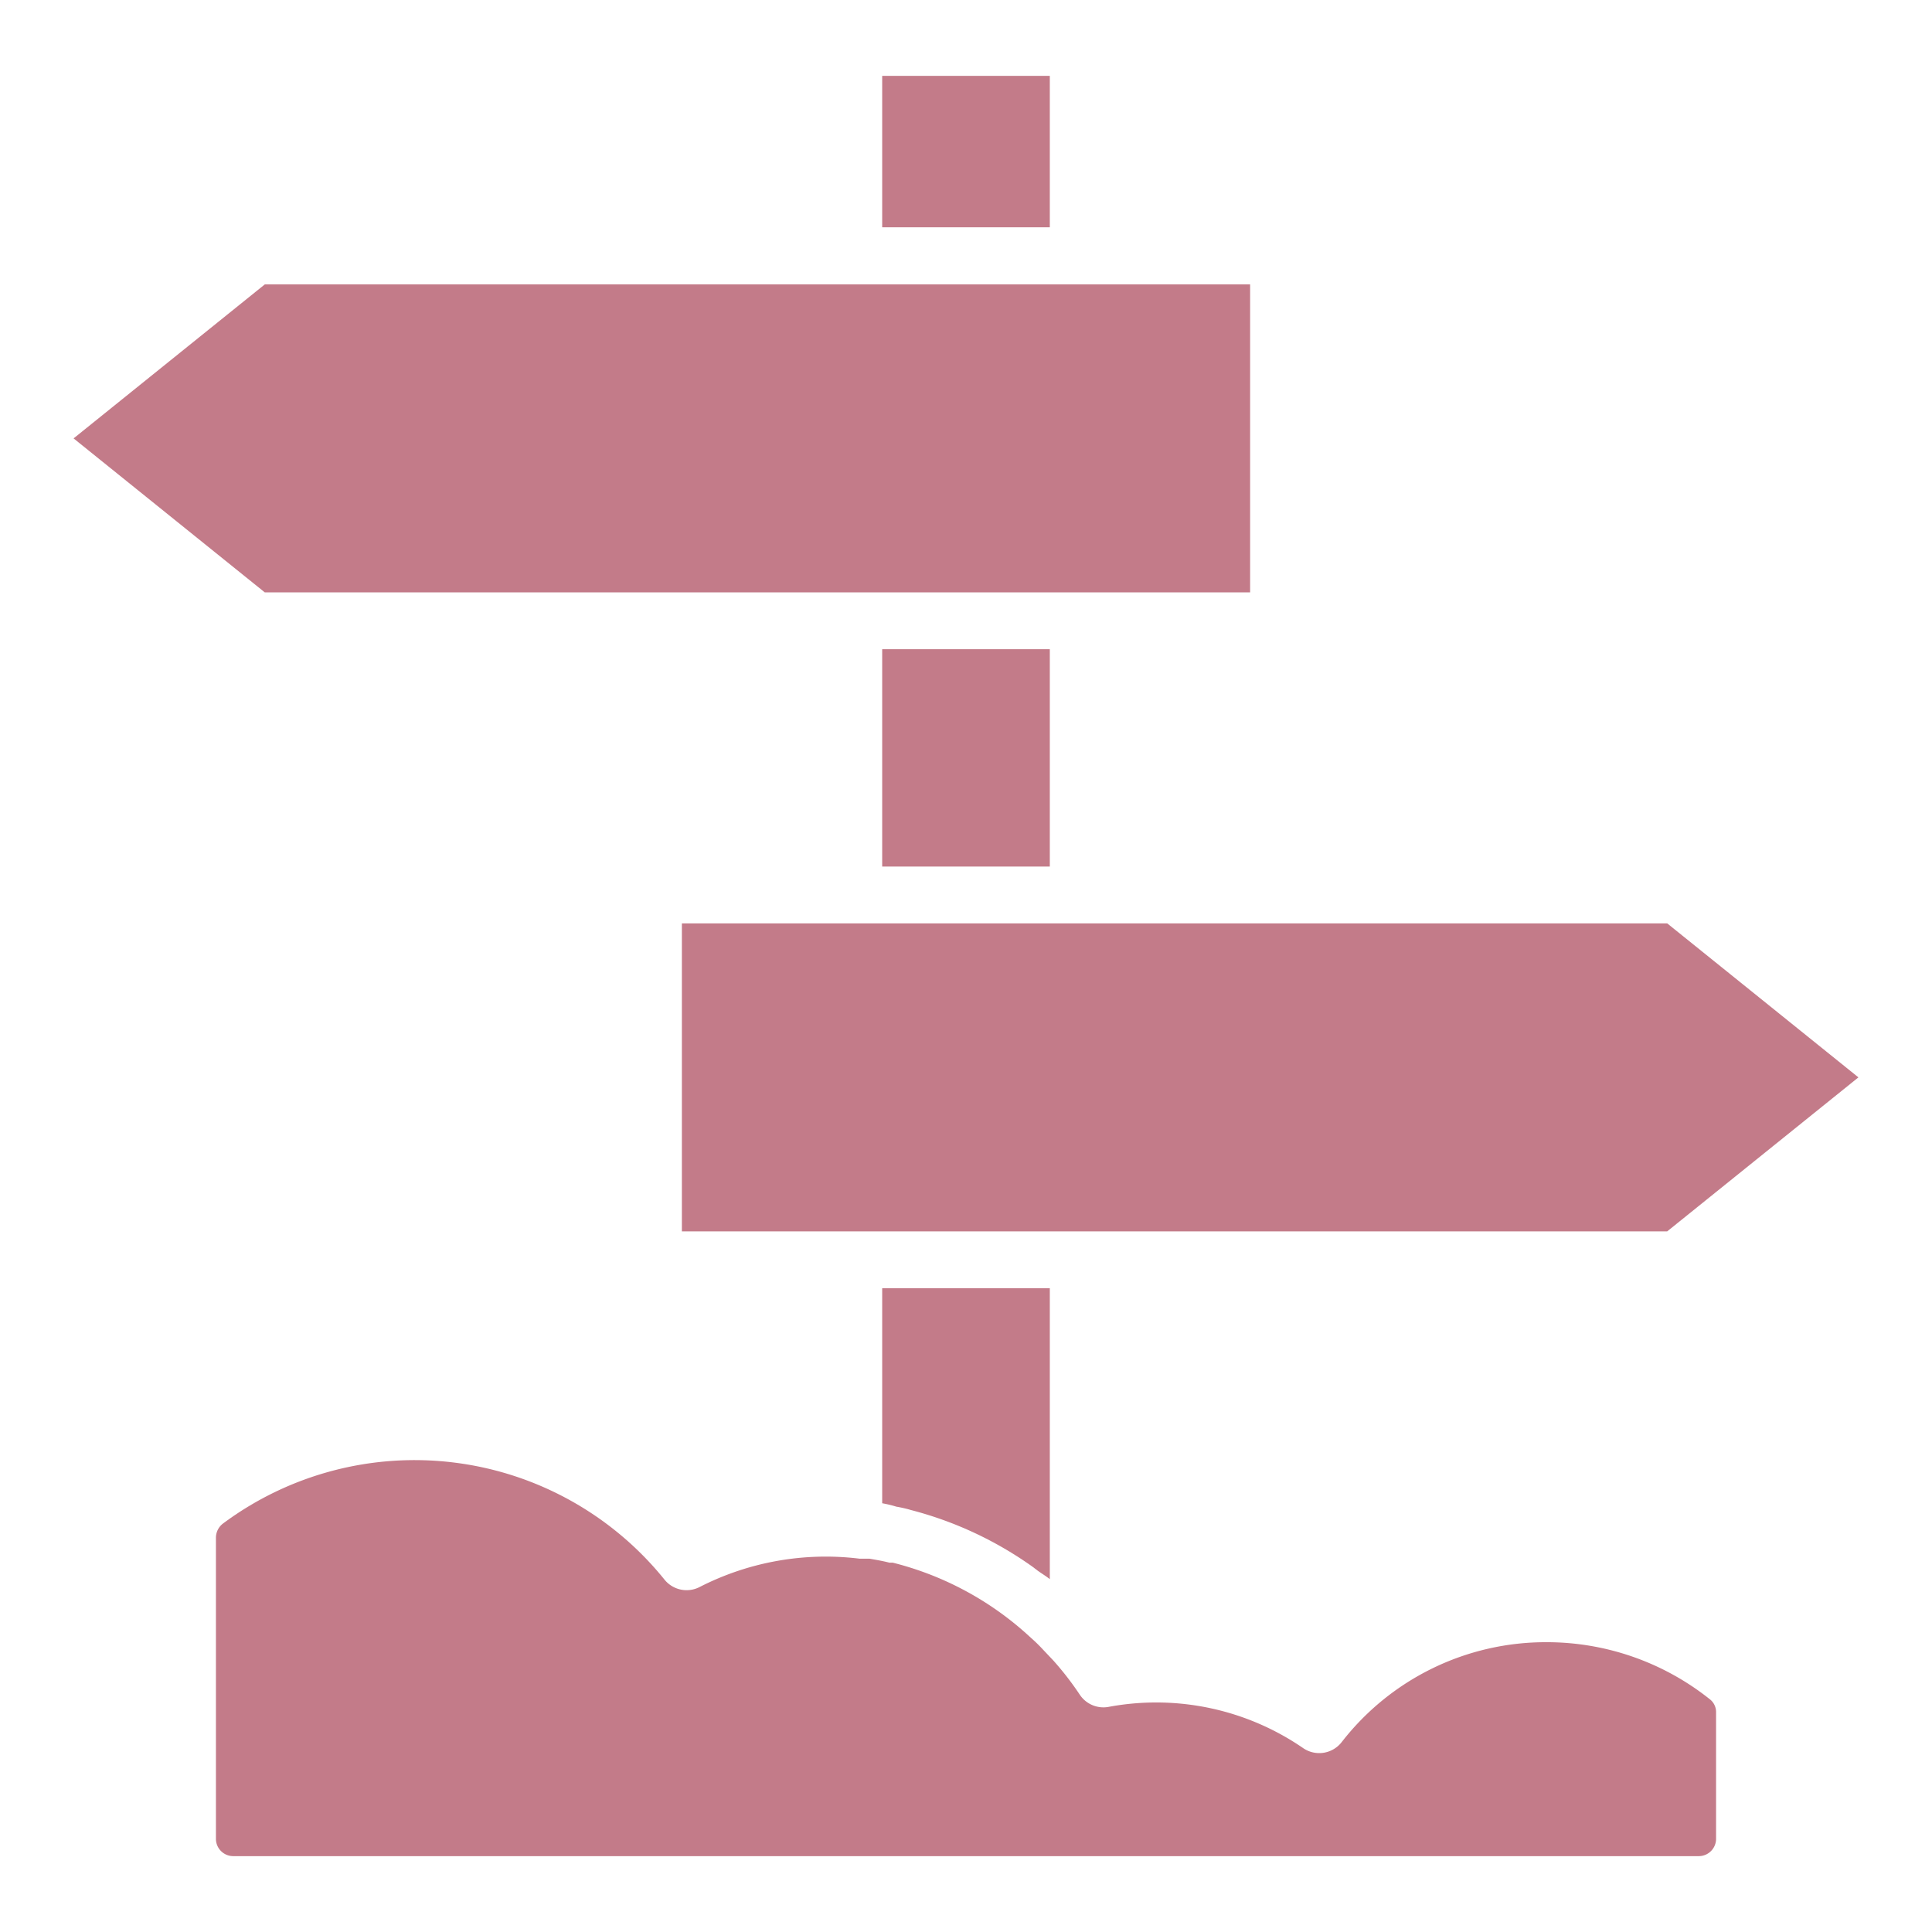 <svg height='100px' width='100px'  fill="#c37b89" xmlns="http://www.w3.org/2000/svg" data-name="Layer 1" viewBox="0 0 68 68" x="0px" y="0px"><title>Artboard 28@5x</title><polygon points="37.95 32.5 30.05 32.5 24 32.5 24 43.34 30.05 43.34 37.95 43.34 58.68 43.34 65.41 37.92 58.68 32.5 37.95 32.5"></polygon><polygon points="9.32 10.01 2.59 15.43 9.32 20.85 30.05 20.85 37.95 20.85 44 20.85 44 10.01 37.95 10.01 30.05 10.01 9.32 10.01"></polygon><rect x="31.05" y="22.85" width="5.9" height="7.65"></rect><rect x="31.05" y="2.67" width="5.9" height="5.33"></rect><path d="M59.79,65.33a.61.61,0,0,0,.61-.61V60.27a.57.57,0,0,0-.23-.47,9.2,9.2,0,0,0-5.73-2,9.09,9.09,0,0,0-7.22,3.52,1,1,0,0,1-1.35.21A9.13,9.13,0,0,0,39,60.08a1,1,0,0,1-1-.44,10.69,10.69,0,0,0-.93-1.2l-.36-.38a5.44,5.44,0,0,0-.42-.41l-.12-.11A11.09,11.09,0,0,0,31.42,55l-.12,0c-.23-.06-.47-.1-.7-.14l-.35,0a9.74,9.74,0,0,0-5.63,1,1,1,0,0,1-1.23-.26A11.3,11.3,0,0,0,7.84,53.63a.63.63,0,0,0-.24.49v10.6a.61.61,0,0,0,.61.61Z"></path><path d="M32.07,53.15a13,13,0,0,1,4.28,2l.17.13c.14.1.29.19.43.3V45.34h-5.9v7.57a4.05,4.05,0,0,1,.5.12,4.37,4.37,0,0,1,.52.12"></path></svg>